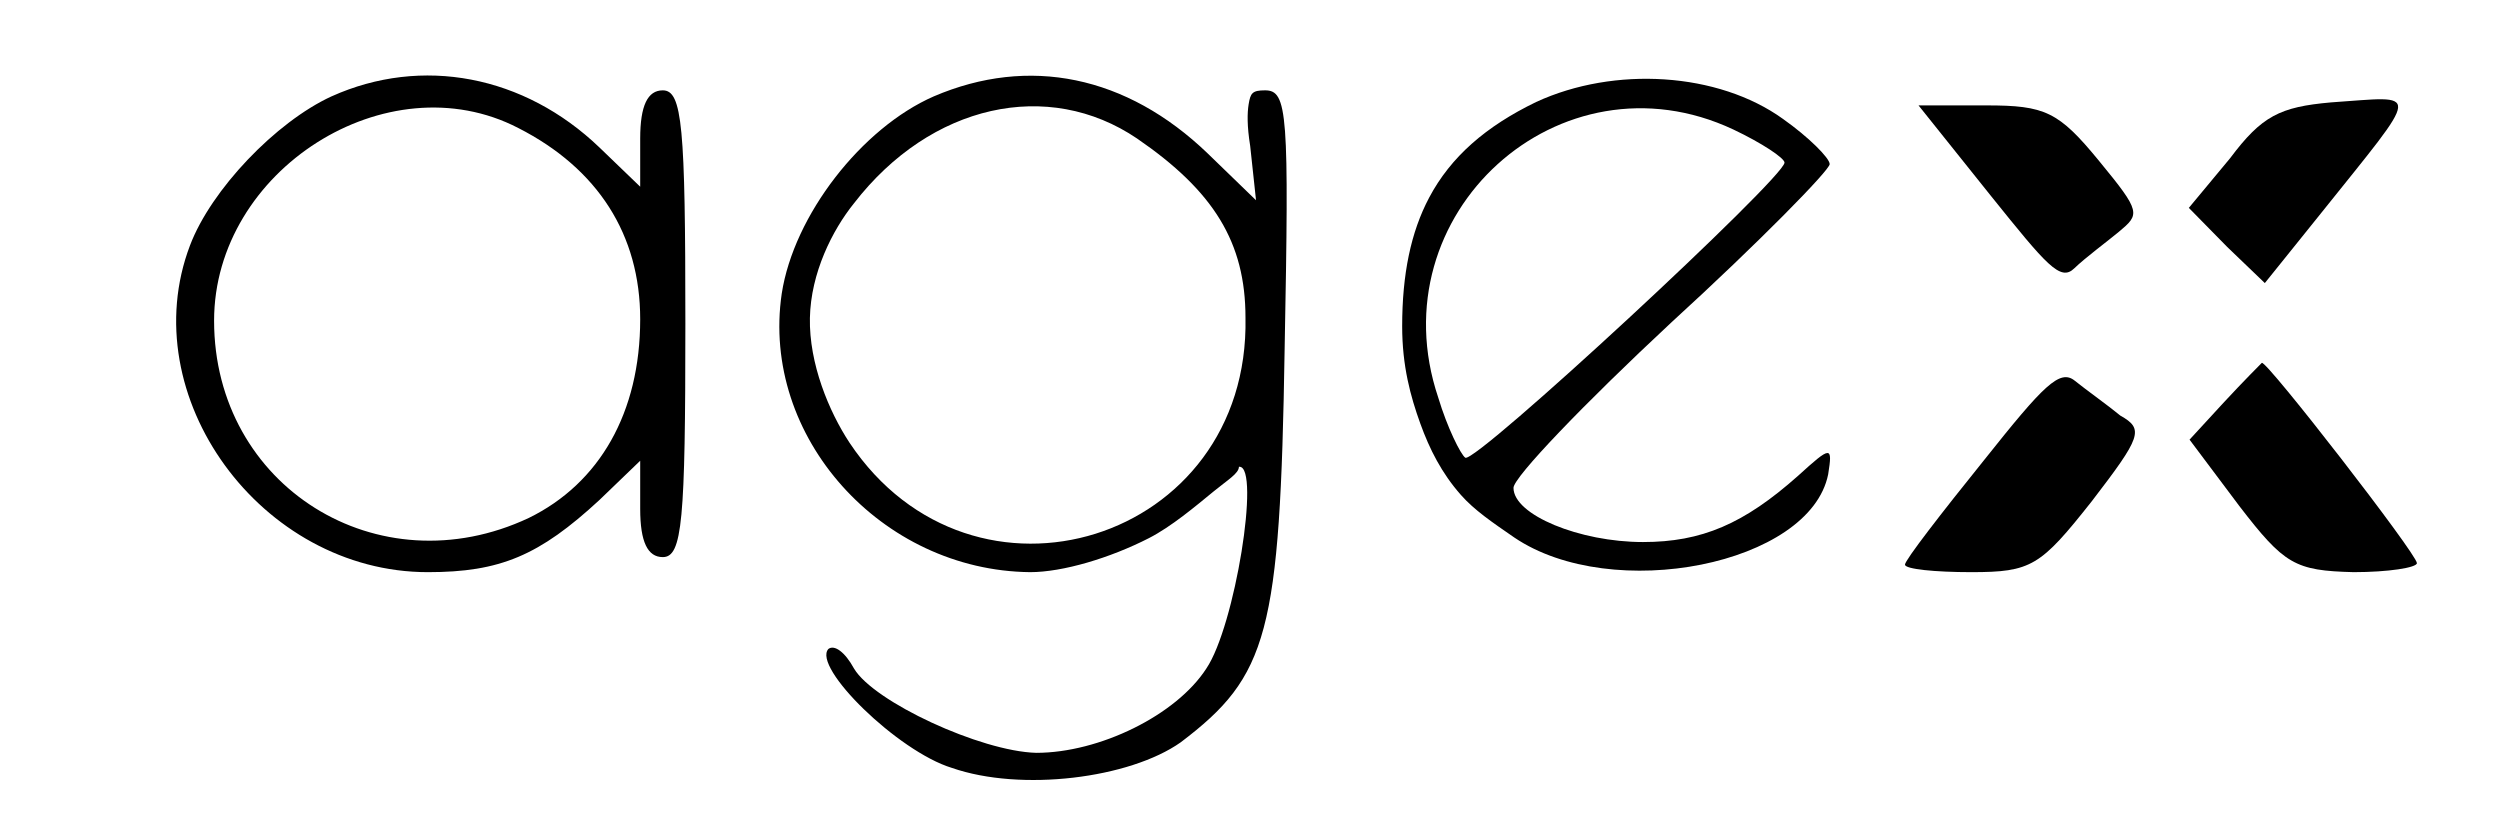 <?xml version="1.0" encoding="utf-8"?>
<svg version="1.0" xmlns="http://www.w3.org/2000/svg" width="166.038pt" height="55pt" viewBox="0 0 157 55" preserveAspectRatio="xMidYMid meet">
  <g transform="translate(0,52) scale(0.1,-0.1)" fill="#000000" stroke="none">
    <path d="M175 456 c-37 -17 -80 -62 -94 -99 -38 -100 47 -217 158 -217 48 0 74 11 114 48 l27 26 0 -32 c0 -22 5 -32 15 -32 13 0 15 24 15 155 0 131 -2 155 -15 155 -10 0 -15 -10 -15 -32 l0 -32 -27 26 c-50 48 -118 61 -178 34z m124 -21 c53 -27 81 -71 81 -127 0 -62 -27 -109 -74 -132 -100 -47 -209 21 -209 131 0 100 115 173 202 128z"/>
    <path d="M 575 456 C 527 435 482 377 474 325 C 460 230 540 141 639 140 C 660.638 140 692.039 149.384 717.792 162.557 C 732.882 170.276 748.826 183.783 760.909 193.673 C 770.137 201.227 777.643 205.607 777.643 210.009 C 777.643 216.009 774 210 778 210 C 792 210 775 104 756 76 C 736 45 685 20 643 20 C 606 21 535 54 522 76 C 516 87 509 92 505 89 C 494 77 551 21 587 10 C 633 -6 705 3 739 27 C 797 71 805 99 808 288 C 811 445 810 460 795 460 C 786.445 460 785.301 458.115 784.09 450.687 C 783.178 445.091 782.965 436.454 785.113 423.134 L 789 387 L 757 418 C 703 470 638 483 575 456 Z M 710 428 C 761 393 782 359 782 309 C 785 160 601 103 519 226 C 505.406 246.642 492.107 278.479 492.708 308.804 C 493.301 338.711 507.601 367.125 522 385 C 573 451 651 468 710 428 Z"/>
    <path d="M 975.064 452.268 C 941.606 436.079 918.341 415.813 904.011 388.798 C 891.786 365.752 886.064 337.795 886.064 303.268 C 886.064 276.852 891.613 256.696 898.117 238.68 C 904.249 221.695 912.248 205.801 925.083 191.273 C 934.027 181.15 945.846 173.141 960.545 163.004 C 1025.545 119.004 1157 145 1169 205 C 1172 224 1171 224 1149 204 C 1113 172 1085 160 1046 160 C 1004 160 960 178 960 196 C 960 203 1007 252 1065 306 C 1123 359 1170 407 1170 411 C 1170 415 1156 429 1139 441 C 1096 472 1027.064 476.268 975.064 452.268 Z M 1106 434 C 1125 425 1140 415 1140 412 C 1140 402 935 212 928 216 C 925 218 916 236 910 256 C 869 378 991 488 1106 434 Z"/>
    <path d="M 1503 452 C 1469 449 1457 443 1436 415 L 1408.528 381.937 L 1434 356 L 1459 332 L 1496 378 C 1564 463 1563 456 1503 452 Z"/>
    <path d="M 1277 390 C 1314 344 1323.191 332.818 1332.389 341.729 C 1339.82 348.928 1354.809 359.988 1362 366 C 1376.084 377.774 1377 379 1349 413 C 1322 446 1313 450 1274 450 L 1229 450 L 1277 390 Z"/>
    <path d="M 1273 215 C 1244 179 1220 148 1220 145 C 1220 142 1240 140 1264 140 C 1304 140 1310 144 1344 187 C 1377 230 1379 235 1363 244 C 1355.353 250.373 1340.346 261.029 1332.801 267.128 C 1322.842 275.178 1312 264 1273 215 Z"/>
    <path d="M1432 253 l-23 -25 33 -44 c30 -39 37 -43 76 -44 23 0 42 3 42 6 0 6 -100 135 -103 133 -1 -1 -12 -12 -25 -26z"/>
  </g>
</svg>